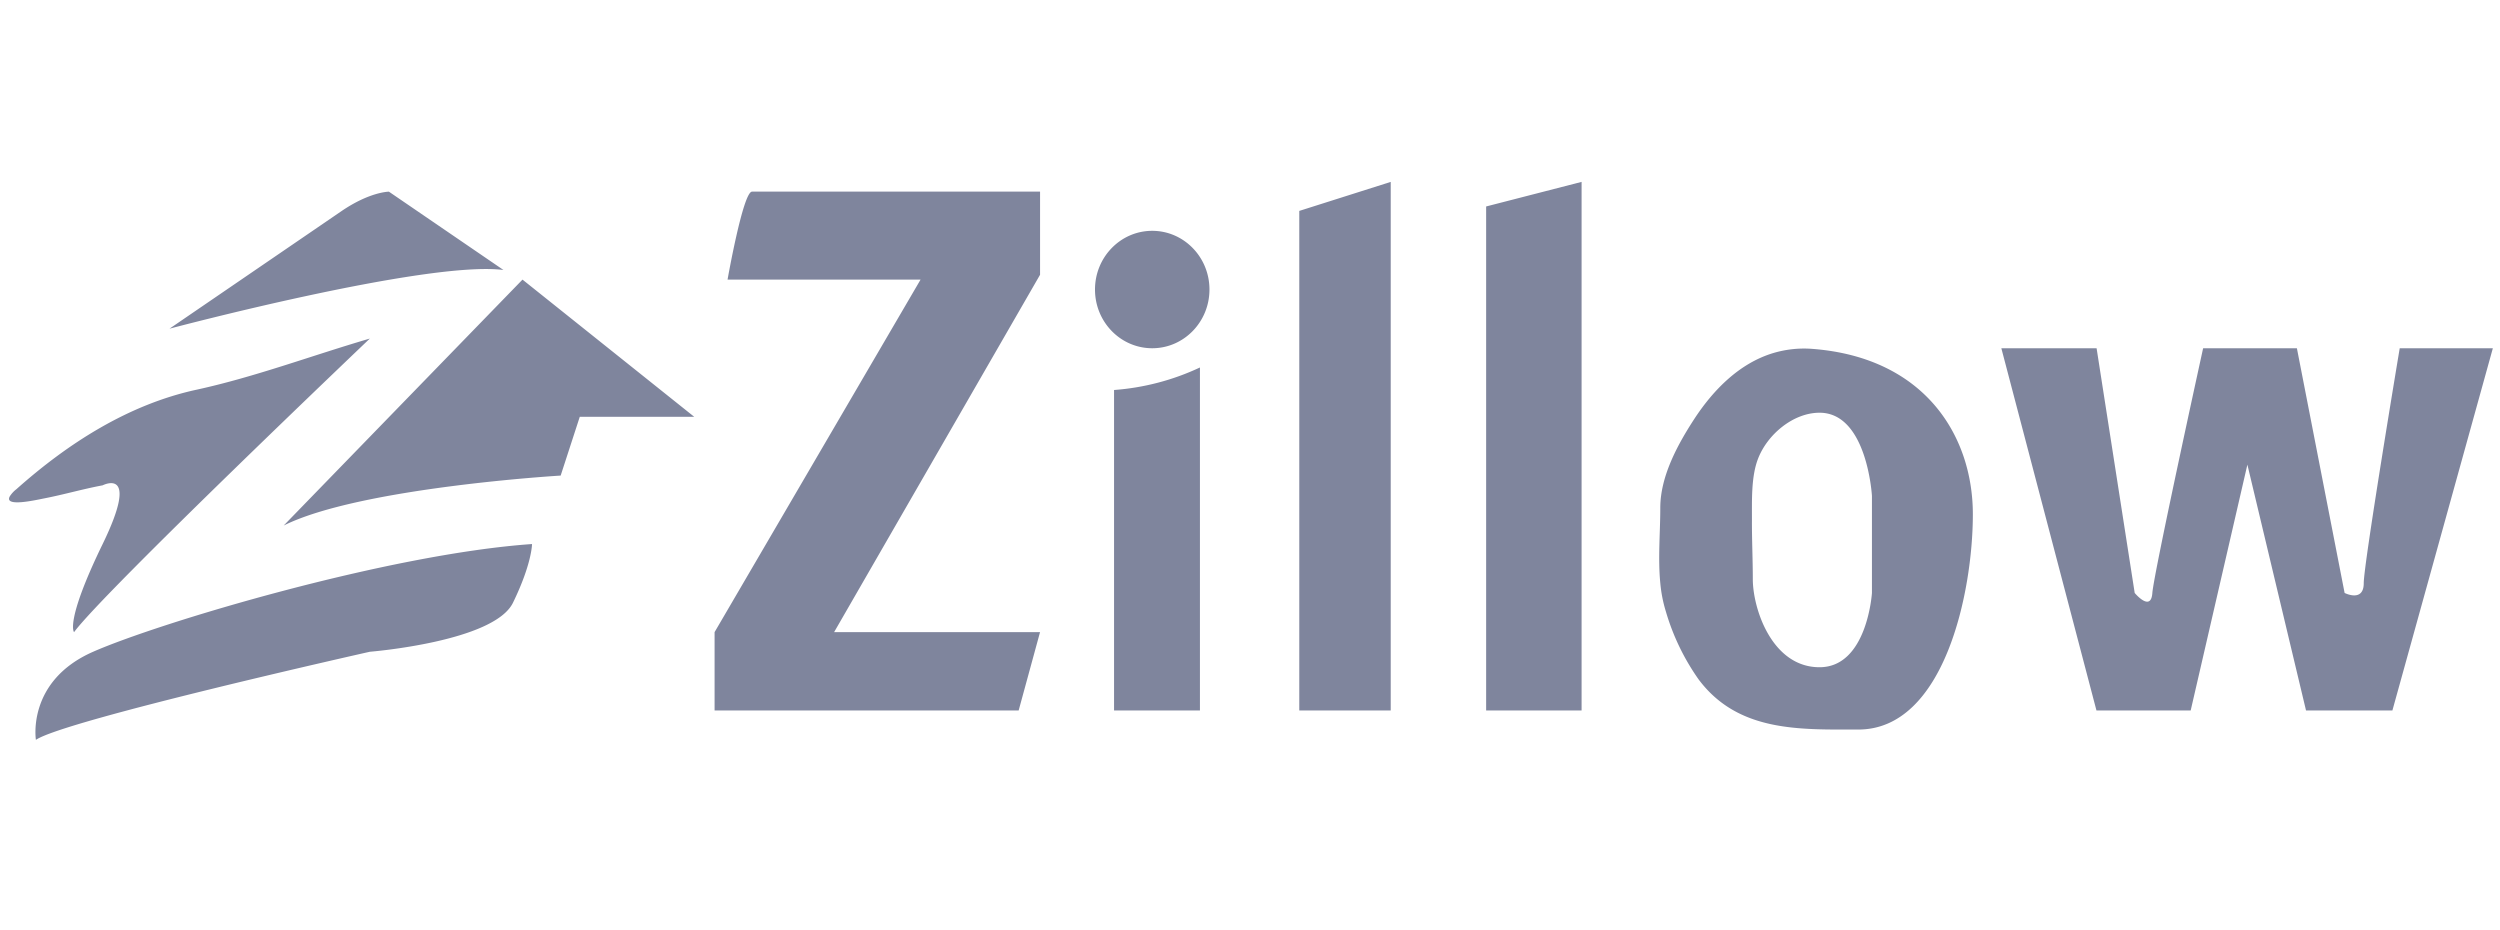 <svg xmlns="http://www.w3.org/2000/svg" fill="none" viewBox="0 0 121 45">
  <g clip-path="url(#a)">
    <path fill="#7F859D" d="M55.768 16.855c1.53 0 2.77-1.273 2.77-2.842 0-1.569-1.24-2.841-2.77-2.841s-2.77 1.272-2.77 2.841c0 1.57 1.24 2.842 2.77 2.842ZM25.75 26.332c0 .015-.008.965-.922 2.84-.918 1.883-6.869 2.368-6.926 2.373 0 0-14.776 3.314-16.164 4.264-.006-.037-.44-2.855 2.77-4.264 3.23-1.419 14.316-4.73 21.242-5.213Zm60.076-9.244a5.203 5.203 0 0 1 1.922-.2c5.429.429 7.738 4.22 7.738 8.004 0 3.783-1.387 10.418-5.543 10.418-2.837 0-5.812.128-7.724-2.418a11.06 11.06 0 0 1-1.585-3.275 6.708 6.708 0 0 1-.276-1.4c-.117-1.194 0-2.45 0-3.639 0-1.524.84-3.063 1.648-4.304.926-1.415 2.189-2.695 3.82-3.186ZM50.338 13.3l-9.967 17.295h9.967l-1.035 3.79H34.586v-3.79l9.97-17.063h-9.342c.002-.01.75-4.257 1.185-4.257h13.94V13.3Zm7.739 21.086H53.92v-15.51a11.84 11.84 0 0 0 4.157-1.09v16.6Zm9.234 0h-4.426V10.208l4.426-1.404v25.583Zm9.238 0h-4.62V9.993l4.62-1.19v25.584Zm26.77-5.687s.788.95.855 0c.068-.948 2.45-11.81 2.457-11.842h4.539l2.309 11.842s.926.473.926-.473c0-.944 1.737-11.344 1.741-11.369h4.507l-4.861 17.529h-4.181l-2.838-11.897-2.744 11.897h-4.561l-4.603-17.529h4.61l1.844 11.842Zm-15.252-8.723c-1.266 0-2.525 1.04-2.982 2.237-.334.873-.288 2.02-.291 2.969-.004.949.042 1.899.042 2.848 0 1.423.922 4.264 3.23 4.264 2.31 0 2.536-3.595 2.536-3.595v-4.696s-.227-4.027-2.535-4.027Zm-70.165-3.591S4.968 28.7 3.585 30.596c0 0-.46-.473 1.383-4.264 1.84-3.783.008-2.846 0-2.842-.947.175-1.88.449-2.837.634-.475.095-1.947.425-1.656-.102.085-.131.192-.248.316-.342 2.507-2.234 5.44-4.108 8.731-4.82 2.837-.62 5.571-1.652 8.38-2.474ZM33.6 20.173h-5.539l-.925 2.845s-9.72.578-13.405 2.418l11.558-11.903 8.311 6.64Zm-9.233-7.106c-3.694-.472-16.157 2.84-16.164 2.842l8.312-5.682c1.387-.95 2.309-.95 2.309-.95l5.543 3.79Z"/>
  </g>
  <defs>
    <clipPath id="a">
      <path fill="#fff" d="M.437.091h120.217V44.52H.437z"/>
    </clipPath>
  </defs>
</svg>
